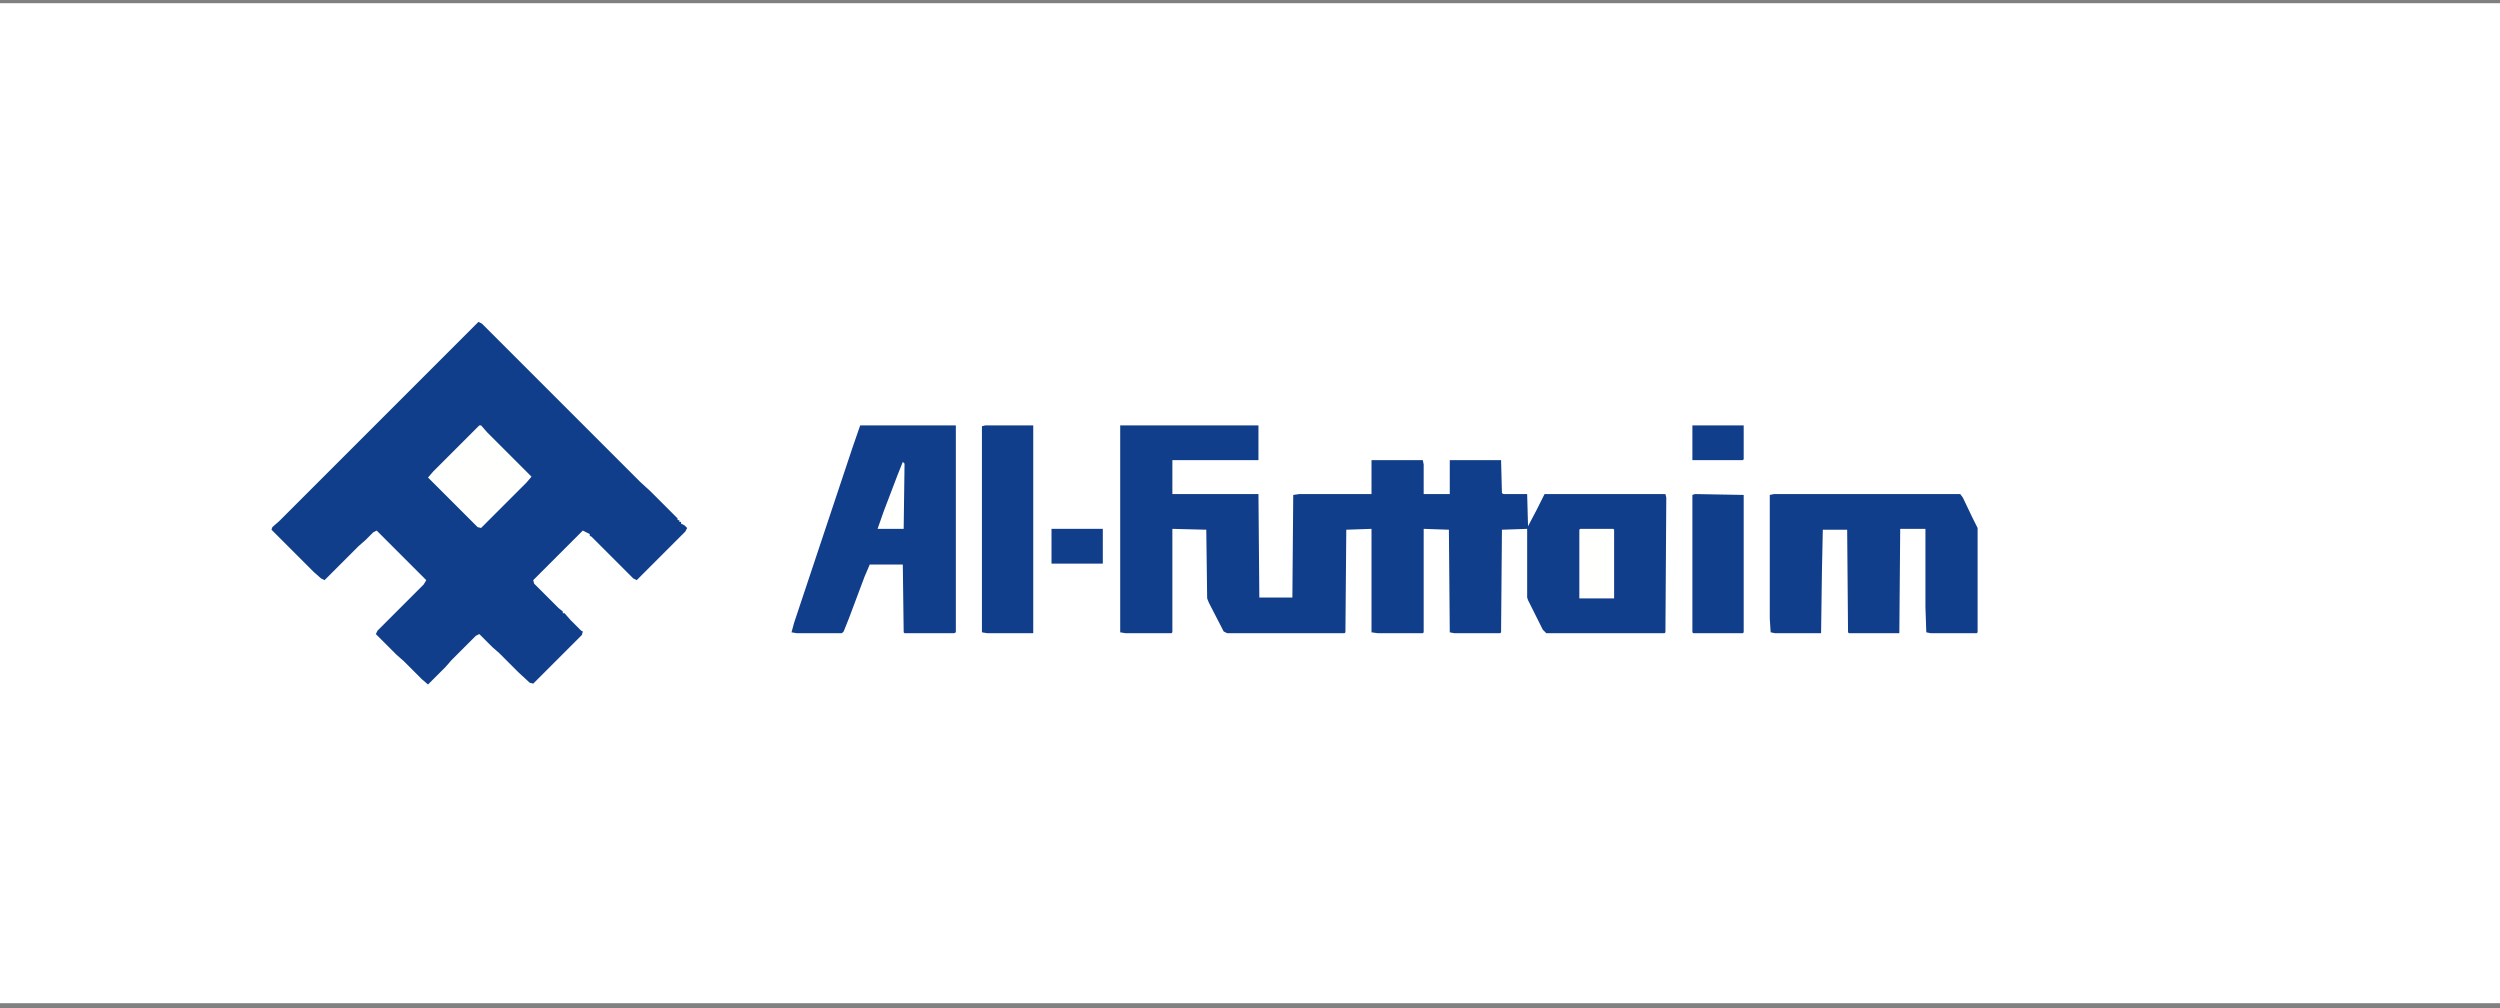 <svg width="300" height="121" viewBox="0 0 300 121" fill="none" xmlns="http://www.w3.org/2000/svg">
<rect x="0" y="0" width="300" height="121" fill="#808080" stroke="none"/>
<g clip-path="url(#clip0_652_2703)">
<rect width="300" height="120" transform="translate(0 0.383)" fill="white"/>
<path d="M57.414 38.626L57.832 38.835L76.823 57.826L78.075 58.974L81.31 62.209V62.418H81.519V62.626H81.728V62.835L82.145 63.044L82.458 63.357L82.249 63.774L76.406 69.618L75.988 69.409L70.98 64.4L70.771 64.296V64.087L69.936 63.67L63.988 69.618L64.093 70.035L67.014 72.957L67.536 73.374V73.583H67.745L68.475 74.418L69.728 75.67L69.936 75.774L69.832 76.192L63.988 82.035L63.571 81.931L62.214 80.679L59.919 78.383L59.084 77.653L57.519 76.087L57.101 76.296L54.179 79.218L53.449 80.053L51.362 82.14L50.632 81.514L48.44 79.322L47.605 78.592L45.101 76.087L45.31 75.67L50.84 70.139L51.153 69.618L45.205 63.67L44.788 63.879L43.849 64.818L43.014 65.548L38.944 69.618L38.527 69.409L37.692 68.679L32.579 63.566L32.684 63.252L33.518 62.522L57.414 38.626Z" fill="#103E8B"/>
<path d="M134.424 51.044H151.015V55.218H140.685V59.288H151.015L151.12 71.705H155.085L155.189 59.392L155.92 59.288H164.581V55.218H170.737L170.842 55.74V59.288H173.972V55.218H180.129L180.233 59.183L180.442 59.288H183.259L183.364 63.148L184.407 61.166L185.346 59.288H199.851L199.955 59.705L199.851 75.879L199.747 75.983H185.555L185.138 75.566L183.364 72.018L183.259 71.705V63.462L180.233 63.566L180.129 75.879L180.024 75.983H174.494L173.972 75.879L173.868 63.566L170.842 63.462V75.879L170.737 75.983H165.311L164.581 75.879V63.462L161.555 63.566L161.45 75.879L161.346 75.983H147.259L146.841 75.775L145.067 72.331L144.859 71.809L144.754 63.566L140.685 63.462V75.879L140.58 75.983H135.05L134.424 75.879V51.044Z" fill="#103E8B"/>
<path d="M103.224 51.044H114.702V75.879L114.494 75.983H108.546L108.442 75.879L108.337 67.74H104.372L103.746 69.201L101.868 74.21L101.241 75.775L101.033 75.983H95.607L94.981 75.879L95.293 74.731L102.285 53.757L103.224 51.044Z" fill="#103E8B"/>
<path d="M212.895 59.287H235.226L235.539 59.705L236.686 62.105L237.313 63.357V75.879L237.208 75.983H231.678L231.156 75.879L231.052 72.853V63.461H228.025L227.921 75.983H221.869L221.764 75.879L221.66 63.565H218.738L218.634 68.47L218.53 75.983H212.999L212.477 75.879L212.373 74.209V59.392L212.895 59.287Z" fill="#103E8B"/>
<path d="M118.249 51.044H123.989V75.983H118.458L117.832 75.879V51.148L118.249 51.044Z" fill="#103E8B"/>
<path d="M203.399 59.287L209.243 59.392V75.879L209.138 75.983H203.19L203.086 75.879V59.392L203.399 59.287Z" fill="#103E8B"/>
<path d="M57.519 51.044H57.728L58.458 51.879L63.78 57.201L63.154 57.931L57.728 63.357L57.31 63.253L51.362 57.305L51.988 56.575L57.519 51.044Z" fill="#FFFFFD"/>
<path d="M189.625 63.461H193.59L193.694 63.565V71.809H189.521V63.565L189.625 63.461Z" fill="#FFFFFD"/>
<path d="M126.181 63.461H132.337V67.635H126.181V63.461Z" fill="#103E8B"/>
<path d="M203.086 51.044H209.243V55.114L209.138 55.218H203.086V51.044Z" fill="#103E8B"/>
<path d="M108.337 55.426L108.545 55.635L108.441 63.461H105.311L106.041 61.374L107.711 56.991L108.337 55.426Z" fill="#FFFFFD"/>
</g>
<defs>
<clipPath id="clip0_652_2703">
<rect width="300" height="120" fill="white" transform="translate(0 0.383)"/>
</clipPath>
</defs>
</svg>
